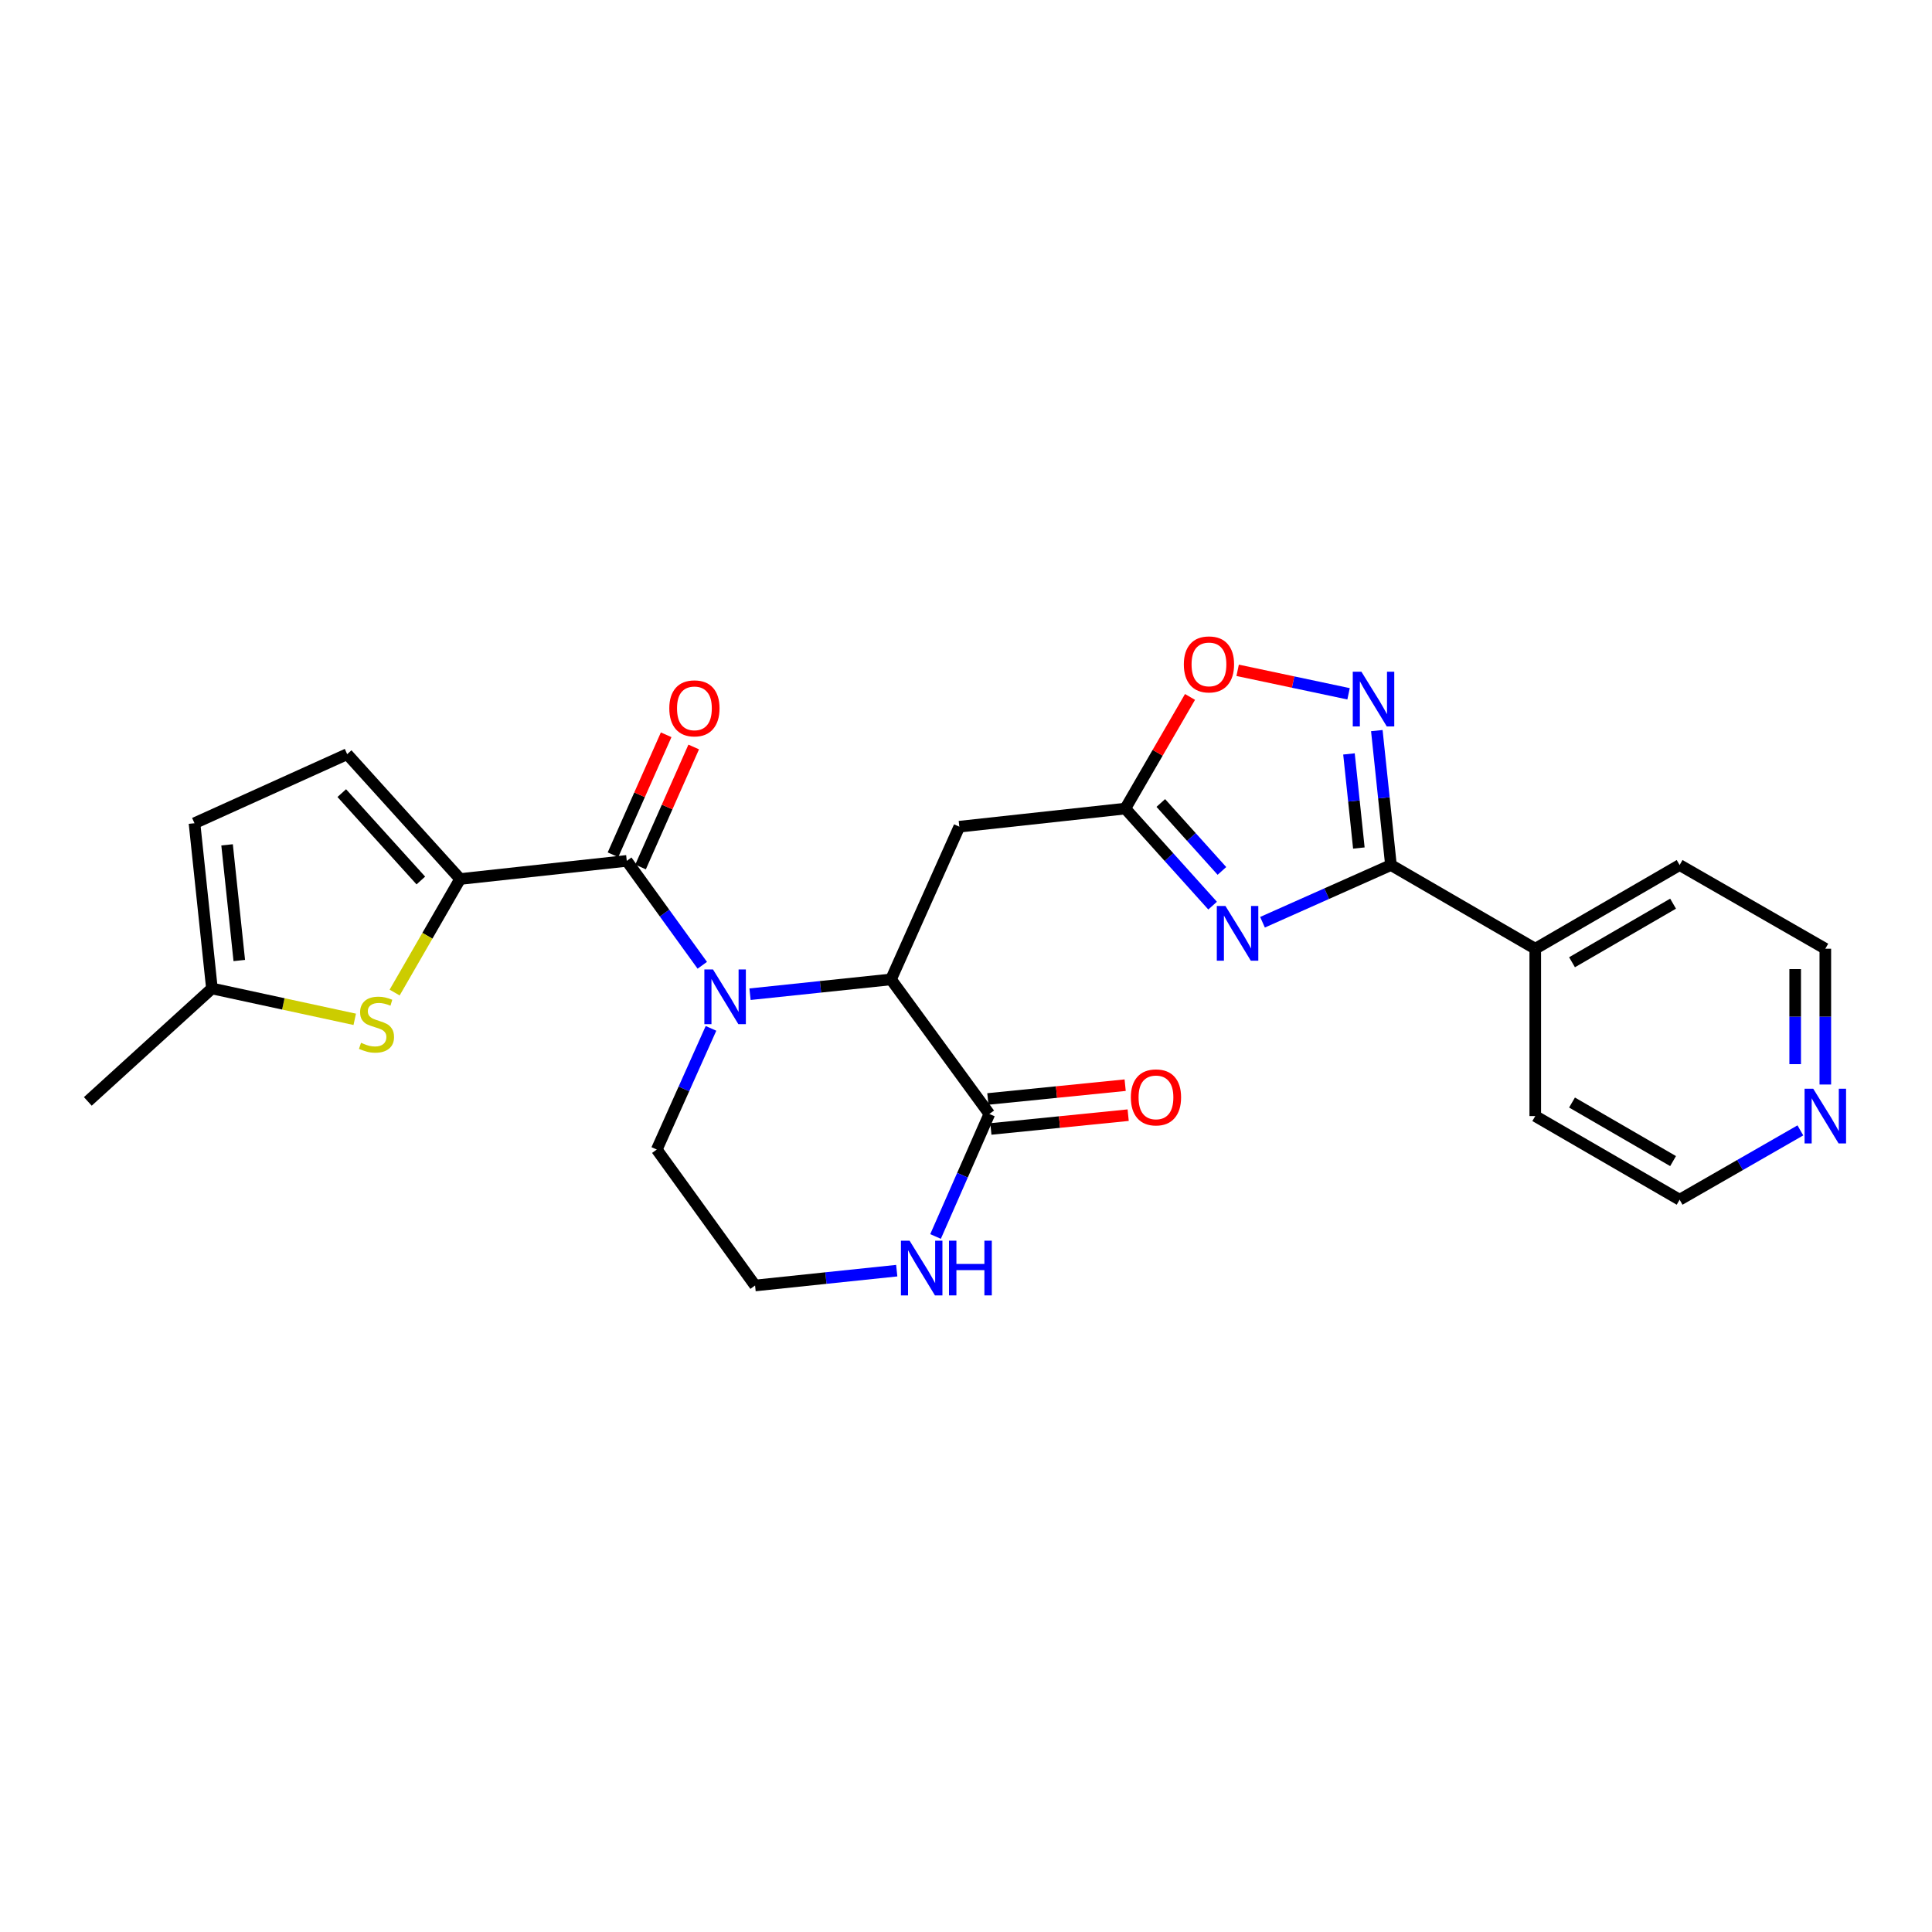 <?xml version='1.0' encoding='iso-8859-1'?>
<svg version='1.1' baseProfile='full'
              xmlns='http://www.w3.org/2000/svg'
                      xmlns:rdkit='http://www.rdkit.org/xml'
                      xmlns:xlink='http://www.w3.org/1999/xlink'
                  xml:space='preserve'
width='1000px' height='1000px' viewBox='0 0 1000 1000'>
<!-- END OF HEADER -->
<rect style='opacity:1.0;fill:#FFFFFF;stroke:none' width='1000' height='1000' x='0' y='0'> </rect>
<path class='bond-1' d='M 363.503,499.627 L 343.96,472.607' style='fill:none;fill-rule:evenodd;stroke:#0000FF;stroke-width:6px;stroke-linecap:butt;stroke-linejoin:miter;stroke-opacity:1' />
<path class='bond-1' d='M 343.96,472.607 L 324.417,445.587' style='fill:none;fill-rule:evenodd;stroke:#000000;stroke-width:6px;stroke-linecap:butt;stroke-linejoin:miter;stroke-opacity:1' />
<path class='bond-4' d='M 388.213,514.603 L 424.697,510.77' style='fill:none;fill-rule:evenodd;stroke:#0000FF;stroke-width:6px;stroke-linecap:butt;stroke-linejoin:miter;stroke-opacity:1' />
<path class='bond-4' d='M 424.697,510.77 L 461.181,506.936' style='fill:none;fill-rule:evenodd;stroke:#000000;stroke-width:6px;stroke-linecap:butt;stroke-linejoin:miter;stroke-opacity:1' />
<path class='bond-19' d='M 368.01,532.283 L 353.978,563.639' style='fill:none;fill-rule:evenodd;stroke:#0000FF;stroke-width:6px;stroke-linecap:butt;stroke-linejoin:miter;stroke-opacity:1' />
<path class='bond-19' d='M 353.978,563.639 L 339.947,594.996' style='fill:none;fill-rule:evenodd;stroke:#000000;stroke-width:6px;stroke-linecap:butt;stroke-linejoin:miter;stroke-opacity:1' />
<path class='bond-0' d='M 627.646,468.754 L 605.048,443.638' style='fill:none;fill-rule:evenodd;stroke:#0000FF;stroke-width:6px;stroke-linecap:butt;stroke-linejoin:miter;stroke-opacity:1' />
<path class='bond-0' d='M 605.048,443.638 L 582.45,418.522' style='fill:none;fill-rule:evenodd;stroke:#000000;stroke-width:6px;stroke-linecap:butt;stroke-linejoin:miter;stroke-opacity:1' />
<path class='bond-0' d='M 632.463,450.785 L 616.644,433.204' style='fill:none;fill-rule:evenodd;stroke:#0000FF;stroke-width:6px;stroke-linecap:butt;stroke-linejoin:miter;stroke-opacity:1' />
<path class='bond-0' d='M 616.644,433.204 L 600.826,415.623' style='fill:none;fill-rule:evenodd;stroke:#000000;stroke-width:6px;stroke-linecap:butt;stroke-linejoin:miter;stroke-opacity:1' />
<path class='bond-3' d='M 653.471,477.353 L 686.711,462.549' style='fill:none;fill-rule:evenodd;stroke:#0000FF;stroke-width:6px;stroke-linecap:butt;stroke-linejoin:miter;stroke-opacity:1' />
<path class='bond-3' d='M 686.711,462.549 L 719.951,447.745' style='fill:none;fill-rule:evenodd;stroke:#000000;stroke-width:6px;stroke-linecap:butt;stroke-linejoin:miter;stroke-opacity:1' />
<path class='bond-2' d='M 324.417,445.587 L 238.16,454.973' style='fill:none;fill-rule:evenodd;stroke:#000000;stroke-width:6px;stroke-linecap:butt;stroke-linejoin:miter;stroke-opacity:1' />
<path class='bond-15' d='M 331.548,448.746 L 345.306,417.693' style='fill:none;fill-rule:evenodd;stroke:#000000;stroke-width:6px;stroke-linecap:butt;stroke-linejoin:miter;stroke-opacity:1' />
<path class='bond-15' d='M 345.306,417.693 L 359.064,386.639' style='fill:none;fill-rule:evenodd;stroke:#FF0000;stroke-width:6px;stroke-linecap:butt;stroke-linejoin:miter;stroke-opacity:1' />
<path class='bond-15' d='M 317.286,442.428 L 331.044,411.374' style='fill:none;fill-rule:evenodd;stroke:#000000;stroke-width:6px;stroke-linecap:butt;stroke-linejoin:miter;stroke-opacity:1' />
<path class='bond-15' d='M 331.044,411.374 L 344.801,380.32' style='fill:none;fill-rule:evenodd;stroke:#FF0000;stroke-width:6px;stroke-linecap:butt;stroke-linejoin:miter;stroke-opacity:1' />
<path class='bond-7' d='M 238.16,454.973 L 221.212,484.36' style='fill:none;fill-rule:evenodd;stroke:#000000;stroke-width:6px;stroke-linecap:butt;stroke-linejoin:miter;stroke-opacity:1' />
<path class='bond-7' d='M 221.212,484.36 L 204.264,513.746' style='fill:none;fill-rule:evenodd;stroke:#CCCC00;stroke-width:6px;stroke-linecap:butt;stroke-linejoin:miter;stroke-opacity:1' />
<path class='bond-11' d='M 238.16,454.973 L 179.697,390.356' style='fill:none;fill-rule:evenodd;stroke:#000000;stroke-width:6px;stroke-linecap:butt;stroke-linejoin:miter;stroke-opacity:1' />
<path class='bond-11' d='M 217.823,455.746 L 176.899,410.515' style='fill:none;fill-rule:evenodd;stroke:#000000;stroke-width:6px;stroke-linecap:butt;stroke-linejoin:miter;stroke-opacity:1' />
<path class='bond-16' d='M 719.951,447.745 L 794.646,491.06' style='fill:none;fill-rule:evenodd;stroke:#000000;stroke-width:6px;stroke-linecap:butt;stroke-linejoin:miter;stroke-opacity:1' />
<path class='bond-28' d='M 719.951,447.745 L 716.297,412.954' style='fill:none;fill-rule:evenodd;stroke:#000000;stroke-width:6px;stroke-linecap:butt;stroke-linejoin:miter;stroke-opacity:1' />
<path class='bond-28' d='M 716.297,412.954 L 712.643,378.163' style='fill:none;fill-rule:evenodd;stroke:#0000FF;stroke-width:6px;stroke-linecap:butt;stroke-linejoin:miter;stroke-opacity:1' />
<path class='bond-28' d='M 703.34,438.937 L 700.783,414.583' style='fill:none;fill-rule:evenodd;stroke:#000000;stroke-width:6px;stroke-linecap:butt;stroke-linejoin:miter;stroke-opacity:1' />
<path class='bond-28' d='M 700.783,414.583 L 698.225,390.23' style='fill:none;fill-rule:evenodd;stroke:#0000FF;stroke-width:6px;stroke-linecap:butt;stroke-linejoin:miter;stroke-opacity:1' />
<path class='bond-8' d='M 461.181,506.936 L 496.549,427.89' style='fill:none;fill-rule:evenodd;stroke:#000000;stroke-width:6px;stroke-linecap:butt;stroke-linejoin:miter;stroke-opacity:1' />
<path class='bond-9' d='M 461.181,506.936 L 512.096,576.588' style='fill:none;fill-rule:evenodd;stroke:#000000;stroke-width:6px;stroke-linecap:butt;stroke-linejoin:miter;stroke-opacity:1' />
<path class='bond-5' d='M 698.013,359.109 L 669.307,353.031' style='fill:none;fill-rule:evenodd;stroke:#0000FF;stroke-width:6px;stroke-linecap:butt;stroke-linejoin:miter;stroke-opacity:1' />
<path class='bond-5' d='M 669.307,353.031 L 640.602,346.953' style='fill:none;fill-rule:evenodd;stroke:#FF0000;stroke-width:6px;stroke-linecap:butt;stroke-linejoin:miter;stroke-opacity:1' />
<path class='bond-6' d='M 582.45,418.522 L 496.549,427.89' style='fill:none;fill-rule:evenodd;stroke:#000000;stroke-width:6px;stroke-linecap:butt;stroke-linejoin:miter;stroke-opacity:1' />
<path class='bond-10' d='M 582.45,418.522 L 599.2,389.625' style='fill:none;fill-rule:evenodd;stroke:#000000;stroke-width:6px;stroke-linecap:butt;stroke-linejoin:miter;stroke-opacity:1' />
<path class='bond-10' d='M 599.2,389.625 L 615.949,360.728' style='fill:none;fill-rule:evenodd;stroke:#FF0000;stroke-width:6px;stroke-linecap:butt;stroke-linejoin:miter;stroke-opacity:1' />
<path class='bond-12' d='M 183.613,527.599 L 146.651,519.612' style='fill:none;fill-rule:evenodd;stroke:#CCCC00;stroke-width:6px;stroke-linecap:butt;stroke-linejoin:miter;stroke-opacity:1' />
<path class='bond-12' d='M 146.651,519.612 L 109.69,511.625' style='fill:none;fill-rule:evenodd;stroke:#000000;stroke-width:6px;stroke-linecap:butt;stroke-linejoin:miter;stroke-opacity:1' />
<path class='bond-17' d='M 512.876,584.349 L 548.408,580.778' style='fill:none;fill-rule:evenodd;stroke:#000000;stroke-width:6px;stroke-linecap:butt;stroke-linejoin:miter;stroke-opacity:1' />
<path class='bond-17' d='M 548.408,580.778 L 583.94,577.207' style='fill:none;fill-rule:evenodd;stroke:#FF0000;stroke-width:6px;stroke-linecap:butt;stroke-linejoin:miter;stroke-opacity:1' />
<path class='bond-17' d='M 511.316,568.828 L 546.848,565.257' style='fill:none;fill-rule:evenodd;stroke:#000000;stroke-width:6px;stroke-linecap:butt;stroke-linejoin:miter;stroke-opacity:1' />
<path class='bond-17' d='M 546.848,565.257 L 582.38,561.685' style='fill:none;fill-rule:evenodd;stroke:#FF0000;stroke-width:6px;stroke-linecap:butt;stroke-linejoin:miter;stroke-opacity:1' />
<path class='bond-26' d='M 512.096,576.588 L 498.166,608.293' style='fill:none;fill-rule:evenodd;stroke:#000000;stroke-width:6px;stroke-linecap:butt;stroke-linejoin:miter;stroke-opacity:1' />
<path class='bond-26' d='M 498.166,608.293 L 484.236,639.999' style='fill:none;fill-rule:evenodd;stroke:#0000FF;stroke-width:6px;stroke-linecap:butt;stroke-linejoin:miter;stroke-opacity:1' />
<path class='bond-14' d='M 179.697,390.356 L 100.668,426.096' style='fill:none;fill-rule:evenodd;stroke:#000000;stroke-width:6px;stroke-linecap:butt;stroke-linejoin:miter;stroke-opacity:1' />
<path class='bond-21' d='M 109.69,511.625 L 45.455,570.088' style='fill:none;fill-rule:evenodd;stroke:#000000;stroke-width:6px;stroke-linecap:butt;stroke-linejoin:miter;stroke-opacity:1' />
<path class='bond-27' d='M 109.69,511.625 L 100.668,426.096' style='fill:none;fill-rule:evenodd;stroke:#000000;stroke-width:6px;stroke-linecap:butt;stroke-linejoin:miter;stroke-opacity:1' />
<path class='bond-27' d='M 123.85,497.159 L 117.535,437.289' style='fill:none;fill-rule:evenodd;stroke:#000000;stroke-width:6px;stroke-linecap:butt;stroke-linejoin:miter;stroke-opacity:1' />
<path class='bond-13' d='M 464.15,657.688 L 427.489,661.527' style='fill:none;fill-rule:evenodd;stroke:#0000FF;stroke-width:6px;stroke-linecap:butt;stroke-linejoin:miter;stroke-opacity:1' />
<path class='bond-13' d='M 427.489,661.527 L 390.827,665.367' style='fill:none;fill-rule:evenodd;stroke:#000000;stroke-width:6px;stroke-linecap:butt;stroke-linejoin:miter;stroke-opacity:1' />
<path class='bond-24' d='M 794.646,491.06 L 794.646,577.672' style='fill:none;fill-rule:evenodd;stroke:#000000;stroke-width:6px;stroke-linecap:butt;stroke-linejoin:miter;stroke-opacity:1' />
<path class='bond-25' d='M 794.646,491.06 L 869.368,447.745' style='fill:none;fill-rule:evenodd;stroke:#000000;stroke-width:6px;stroke-linecap:butt;stroke-linejoin:miter;stroke-opacity:1' />
<path class='bond-25' d='M 813.678,498.058 L 865.983,467.738' style='fill:none;fill-rule:evenodd;stroke:#000000;stroke-width:6px;stroke-linecap:butt;stroke-linejoin:miter;stroke-opacity:1' />
<path class='bond-18' d='M 944.783,561.346 L 944.783,526.203' style='fill:none;fill-rule:evenodd;stroke:#0000FF;stroke-width:6px;stroke-linecap:butt;stroke-linejoin:miter;stroke-opacity:1' />
<path class='bond-18' d='M 944.783,526.203 L 944.783,491.06' style='fill:none;fill-rule:evenodd;stroke:#000000;stroke-width:6px;stroke-linecap:butt;stroke-linejoin:miter;stroke-opacity:1' />
<path class='bond-18' d='M 929.183,550.803 L 929.183,526.203' style='fill:none;fill-rule:evenodd;stroke:#0000FF;stroke-width:6px;stroke-linecap:butt;stroke-linejoin:miter;stroke-opacity:1' />
<path class='bond-18' d='M 929.183,526.203 L 929.183,501.603' style='fill:none;fill-rule:evenodd;stroke:#000000;stroke-width:6px;stroke-linecap:butt;stroke-linejoin:miter;stroke-opacity:1' />
<path class='bond-29' d='M 931.869,585.086 L 900.618,603.027' style='fill:none;fill-rule:evenodd;stroke:#0000FF;stroke-width:6px;stroke-linecap:butt;stroke-linejoin:miter;stroke-opacity:1' />
<path class='bond-29' d='M 900.618,603.027 L 869.368,620.969' style='fill:none;fill-rule:evenodd;stroke:#000000;stroke-width:6px;stroke-linecap:butt;stroke-linejoin:miter;stroke-opacity:1' />
<path class='bond-20' d='M 339.947,594.996 L 390.827,665.367' style='fill:none;fill-rule:evenodd;stroke:#000000;stroke-width:6px;stroke-linecap:butt;stroke-linejoin:miter;stroke-opacity:1' />
<path class='bond-22' d='M 869.368,620.969 L 794.646,577.672' style='fill:none;fill-rule:evenodd;stroke:#000000;stroke-width:6px;stroke-linecap:butt;stroke-linejoin:miter;stroke-opacity:1' />
<path class='bond-22' d='M 865.981,600.977 L 813.676,570.669' style='fill:none;fill-rule:evenodd;stroke:#000000;stroke-width:6px;stroke-linecap:butt;stroke-linejoin:miter;stroke-opacity:1' />
<path class='bond-23' d='M 944.783,491.06 L 869.368,447.745' style='fill:none;fill-rule:evenodd;stroke:#000000;stroke-width:6px;stroke-linecap:butt;stroke-linejoin:miter;stroke-opacity:1' />
<path  class='atom-0' d='M 369.055 501.798
L 378.335 516.798
Q 379.255 518.278, 380.735 520.958
Q 382.215 523.638, 382.295 523.798
L 382.295 501.798
L 386.055 501.798
L 386.055 530.118
L 382.175 530.118
L 372.215 513.718
Q 371.055 511.798, 369.815 509.598
Q 368.615 507.398, 368.255 506.718
L 368.255 530.118
L 364.575 530.118
L 364.575 501.798
L 369.055 501.798
' fill='#0000FF'/>
<path  class='atom-1' d='M 634.298 468.944
L 643.578 483.944
Q 644.498 485.424, 645.978 488.104
Q 647.458 490.784, 647.538 490.944
L 647.538 468.944
L 651.298 468.944
L 651.298 497.264
L 647.418 497.264
L 637.458 480.864
Q 636.298 478.944, 635.058 476.744
Q 633.858 474.544, 633.498 473.864
L 633.498 497.264
L 629.818 497.264
L 629.818 468.944
L 634.298 468.944
' fill='#0000FF'/>
<path  class='atom-6' d='M 704.669 347.684
L 713.949 362.684
Q 714.869 364.164, 716.349 366.844
Q 717.829 369.524, 717.909 369.684
L 717.909 347.684
L 721.669 347.684
L 721.669 376.004
L 717.789 376.004
L 707.829 359.604
Q 706.669 357.684, 705.429 355.484
Q 704.229 353.284, 703.869 352.604
L 703.869 376.004
L 700.189 376.004
L 700.189 347.684
L 704.669 347.684
' fill='#0000FF'/>
<path  class='atom-8' d='M 186.872 539.752
Q 187.192 539.872, 188.512 540.432
Q 189.832 540.992, 191.272 541.352
Q 192.752 541.672, 194.192 541.672
Q 196.872 541.672, 198.432 540.392
Q 199.992 539.072, 199.992 536.792
Q 199.992 535.232, 199.192 534.272
Q 198.432 533.312, 197.232 532.792
Q 196.032 532.272, 194.032 531.672
Q 191.512 530.912, 189.992 530.192
Q 188.512 529.472, 187.432 527.952
Q 186.392 526.432, 186.392 523.872
Q 186.392 520.312, 188.792 518.112
Q 191.232 515.912, 196.032 515.912
Q 199.312 515.912, 203.032 517.472
L 202.112 520.552
Q 198.712 519.152, 196.152 519.152
Q 193.392 519.152, 191.872 520.312
Q 190.352 521.432, 190.392 523.392
Q 190.392 524.912, 191.152 525.832
Q 191.952 526.752, 193.072 527.272
Q 194.232 527.792, 196.152 528.392
Q 198.712 529.192, 200.232 529.992
Q 201.752 530.792, 202.832 532.432
Q 203.952 534.032, 203.952 536.792
Q 203.952 540.712, 201.312 542.832
Q 198.712 544.912, 194.352 544.912
Q 191.832 544.912, 189.912 544.352
Q 188.032 543.832, 185.792 542.912
L 186.872 539.752
' fill='#CCCC00'/>
<path  class='atom-11' d='M 612.756 343.889
Q 612.756 337.089, 616.116 333.289
Q 619.476 329.489, 625.756 329.489
Q 632.036 329.489, 635.396 333.289
Q 638.756 337.089, 638.756 343.889
Q 638.756 350.769, 635.356 354.689
Q 631.956 358.569, 625.756 358.569
Q 619.516 358.569, 616.116 354.689
Q 612.756 350.809, 612.756 343.889
M 625.756 355.369
Q 630.076 355.369, 632.396 352.489
Q 634.756 349.569, 634.756 343.889
Q 634.756 338.329, 632.396 335.529
Q 630.076 332.689, 625.756 332.689
Q 621.436 332.689, 619.076 335.489
Q 616.756 338.289, 616.756 343.889
Q 616.756 349.609, 619.076 352.489
Q 621.436 355.369, 625.756 355.369
' fill='#FF0000'/>
<path  class='atom-14' d='M 470.798 642.176
L 480.078 657.176
Q 480.998 658.656, 482.478 661.336
Q 483.958 664.016, 484.038 664.176
L 484.038 642.176
L 487.798 642.176
L 487.798 670.496
L 483.918 670.496
L 473.958 654.096
Q 472.798 652.176, 471.558 649.976
Q 470.358 647.776, 469.998 647.096
L 469.998 670.496
L 466.318 670.496
L 466.318 642.176
L 470.798 642.176
' fill='#0000FF'/>
<path  class='atom-14' d='M 491.198 642.176
L 495.038 642.176
L 495.038 654.216
L 509.518 654.216
L 509.518 642.176
L 513.358 642.176
L 513.358 670.496
L 509.518 670.496
L 509.518 657.416
L 495.038 657.416
L 495.038 670.496
L 491.198 670.496
L 491.198 642.176
' fill='#0000FF'/>
<path  class='atom-16' d='M 346.429 366.638
Q 346.429 359.838, 349.789 356.038
Q 353.149 352.238, 359.429 352.238
Q 365.709 352.238, 369.069 356.038
Q 372.429 359.838, 372.429 366.638
Q 372.429 373.518, 369.029 377.438
Q 365.629 381.318, 359.429 381.318
Q 353.189 381.318, 349.789 377.438
Q 346.429 373.558, 346.429 366.638
M 359.429 378.118
Q 363.749 378.118, 366.069 375.238
Q 368.429 372.318, 368.429 366.638
Q 368.429 361.078, 366.069 358.278
Q 363.749 355.438, 359.429 355.438
Q 355.109 355.438, 352.749 358.238
Q 350.429 361.038, 350.429 366.638
Q 350.429 372.358, 352.749 375.238
Q 355.109 378.118, 359.429 378.118
' fill='#FF0000'/>
<path  class='atom-18' d='M 585.327 568.002
Q 585.327 561.202, 588.687 557.402
Q 592.047 553.602, 598.327 553.602
Q 604.607 553.602, 607.967 557.402
Q 611.327 561.202, 611.327 568.002
Q 611.327 574.882, 607.927 578.802
Q 604.527 582.682, 598.327 582.682
Q 592.087 582.682, 588.687 578.802
Q 585.327 574.922, 585.327 568.002
M 598.327 579.482
Q 602.647 579.482, 604.967 576.602
Q 607.327 573.682, 607.327 568.002
Q 607.327 562.442, 604.967 559.642
Q 602.647 556.802, 598.327 556.802
Q 594.007 556.802, 591.647 559.602
Q 589.327 562.402, 589.327 568.002
Q 589.327 573.722, 591.647 576.602
Q 594.007 579.482, 598.327 579.482
' fill='#FF0000'/>
<path  class='atom-19' d='M 938.523 563.512
L 947.803 578.512
Q 948.723 579.992, 950.203 582.672
Q 951.683 585.352, 951.763 585.512
L 951.763 563.512
L 955.523 563.512
L 955.523 591.832
L 951.643 591.832
L 941.683 575.432
Q 940.523 573.512, 939.283 571.312
Q 938.083 569.112, 937.723 568.432
L 937.723 591.832
L 934.043 591.832
L 934.043 563.512
L 938.523 563.512
' fill='#0000FF'/>
</svg>
